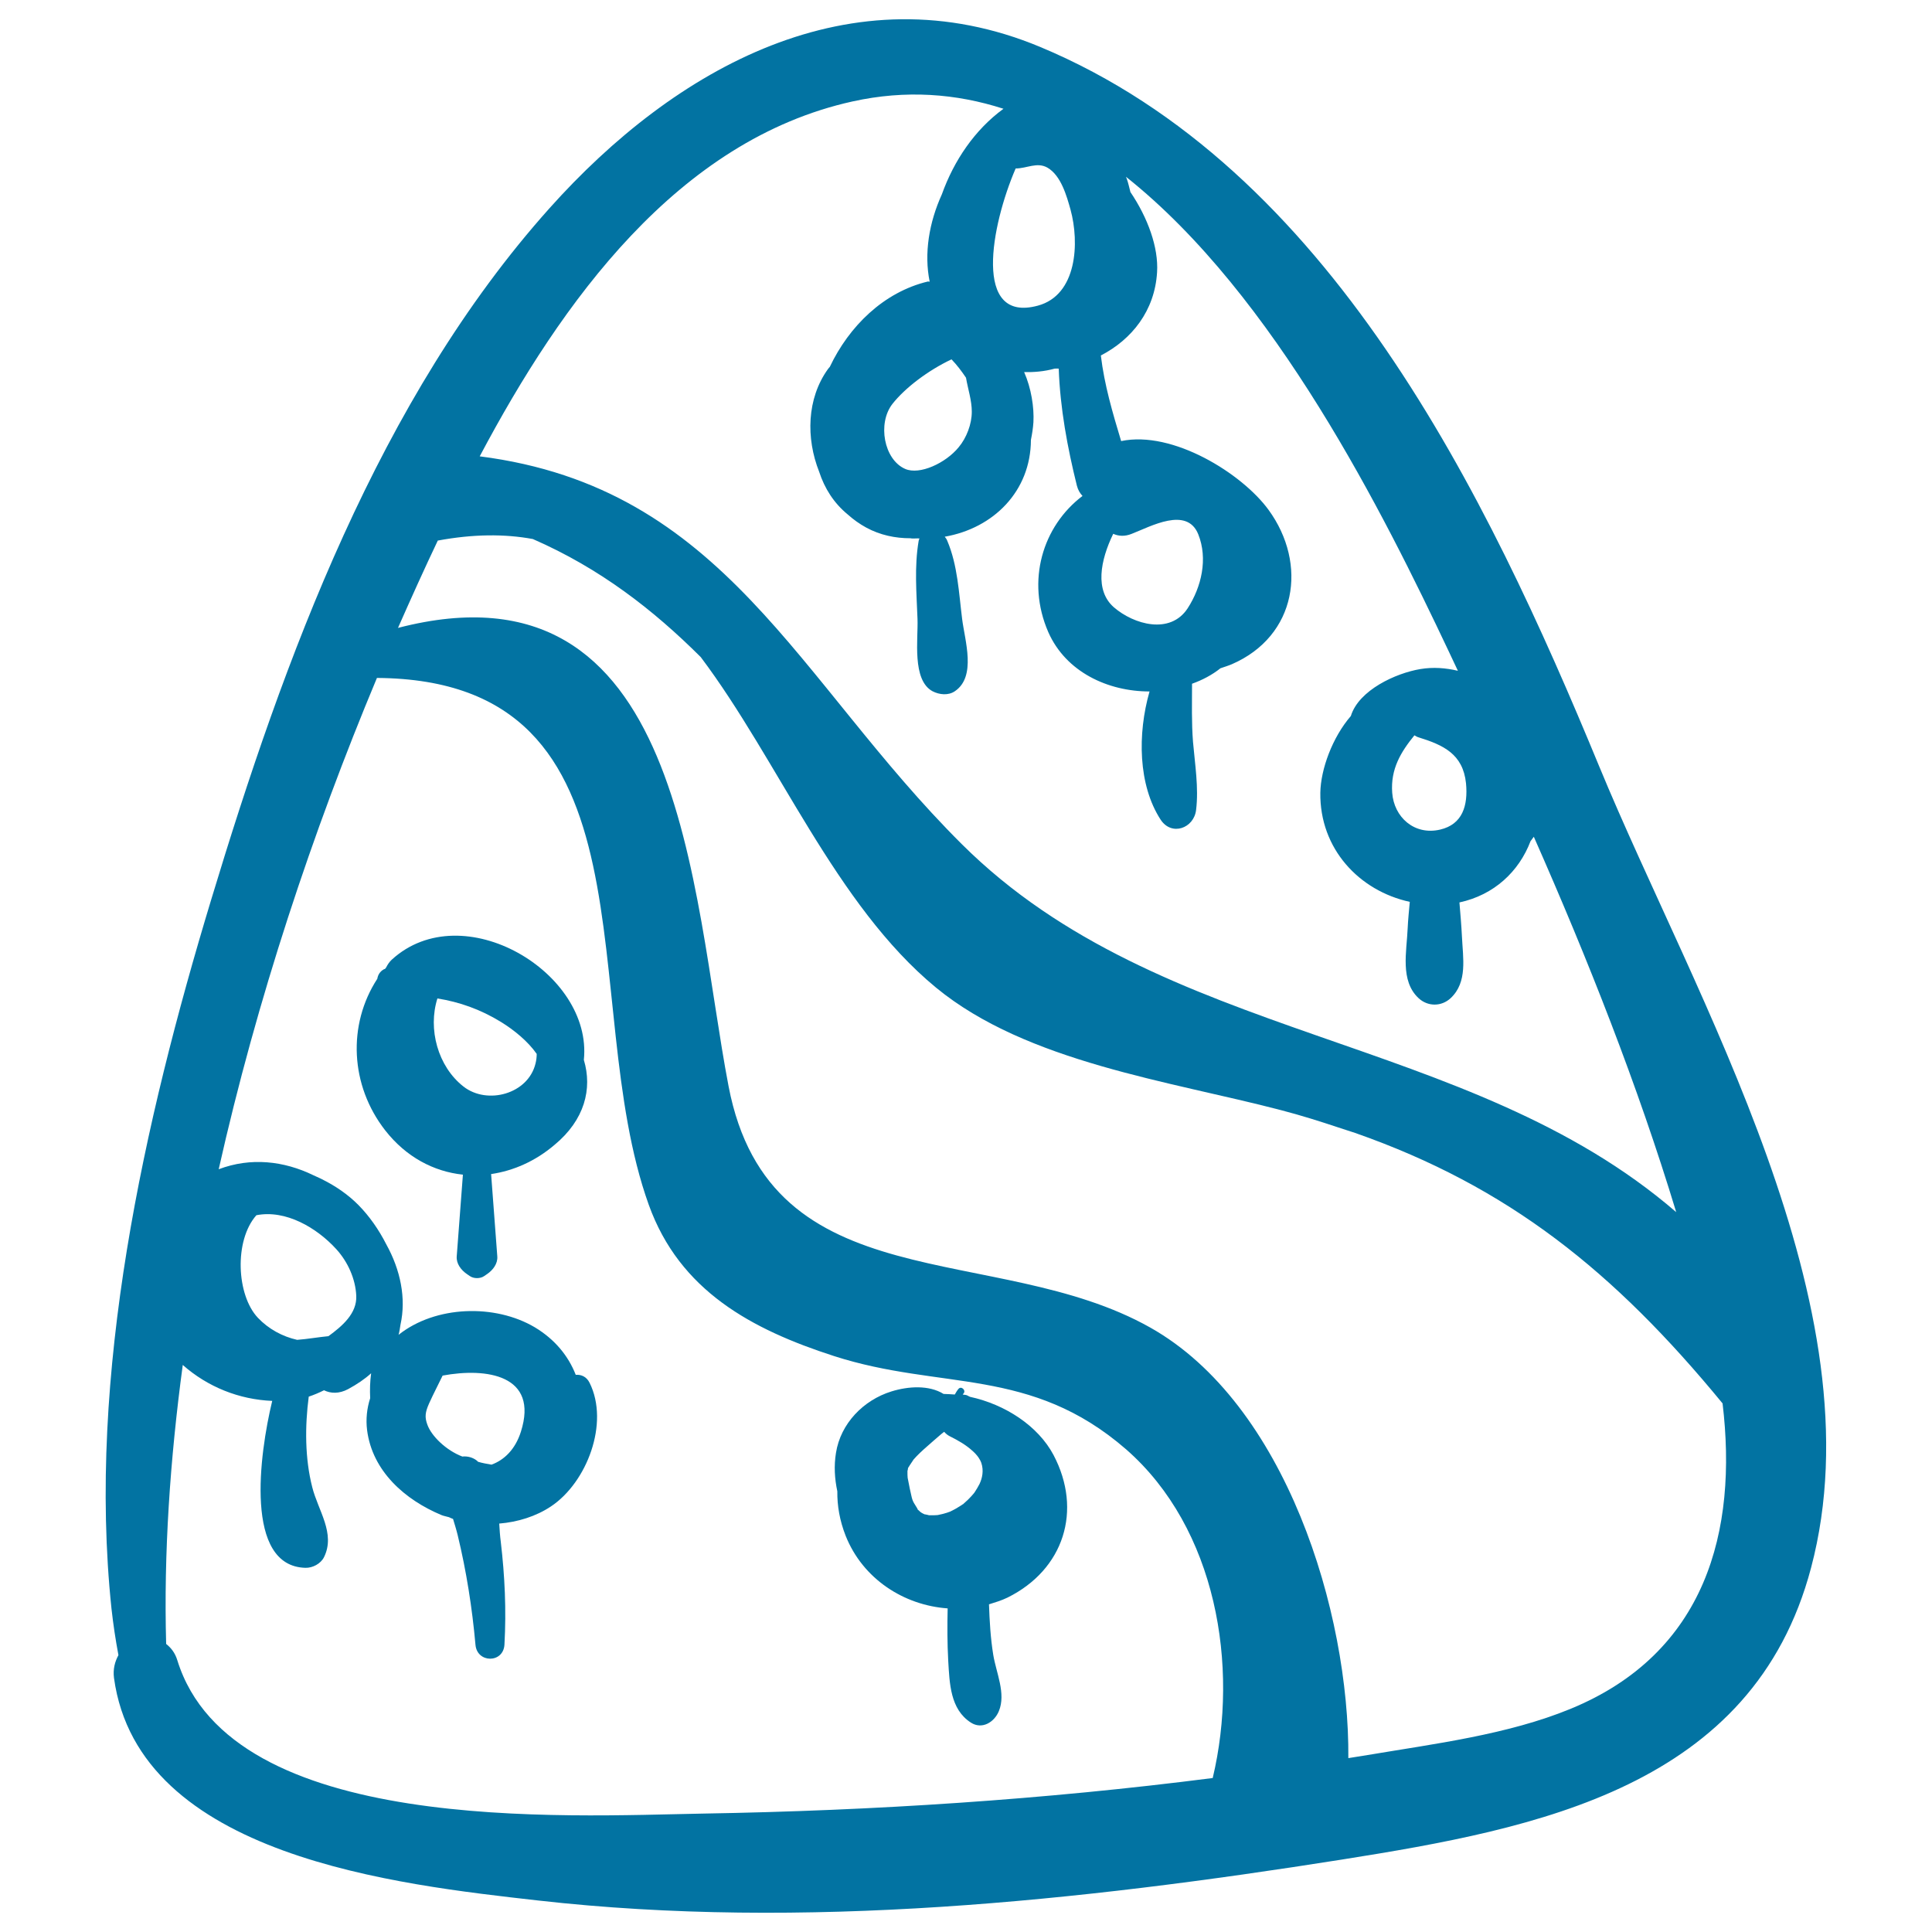 <svg xmlns="http://www.w3.org/2000/svg" viewBox="0 0 1000 1000" style="fill:#0273a2">
<title>Mountain Road And Trees Hand Drawn View SVG icon</title>
<g><path d="M302.2,548.6c4.7-45.2-62.7-85.4-99.4-51.9c-1.3,1.2-2.2,2.6-2.9,4c-0.2,0.3-0.4,0.5-0.6,0.8c-0.2,0.1-0.4,0.1-0.6,0.2c-2,1.1-3.1,2.9-3.4,4.9c-15.5,23.8-14.1,55.2,4.1,78.5c10.8,13.8,25.1,21.3,40.2,22.9c-1.1,14.1-2.1,28.2-3.2,42.3c-0.3,3.8,2.3,7.1,5.2,9.1c0.5,0.4,1.1,0.7,1.6,1.1c2,1.4,5.4,1.4,7.4,0c0.5-0.4,1.1-0.7,1.6-1.1c2.9-2,5.5-5.3,5.2-9.1c-1.1-14.2-2.1-28.4-3.2-42.6c11.5-1.7,22.8-6.6,32.8-15.1C302.6,579.7,306.7,563.6,302.2,548.6z M239.9,562.4c-13.3-10.4-18.5-29.8-13.5-45.6c11.3,1.8,22.2,5.6,32.8,12.1c6.7,4.1,14,10,18.6,16.6c0,1.6-0.2,3.3-0.6,4.9C273.4,566.3,252.2,572,239.9,562.4z"/><path d="M827.8,396.8c-58.5-141.7-139.7-310-289.4-372.5c-97.6-40.7-189.1,10.9-254,83.5C196,206.6,147,341,109.3,465.7C74.5,580.6,45,711.7,57.7,832.6c0.9,8.1,2.1,16.1,3.6,24.1c-1.8,3.3-2.9,7.2-2.3,11.8c12.7,92.7,147.4,107,219.6,115.2c137.3,15.5,280.1,0.3,416-21.2c101.5-16.1,212.8-37.5,242.8-151C973.2,676.6,877.3,516.8,827.8,396.8z M745.4,429.4c-13.3,3.1-23.9-6.4-24.8-19.1c-0.9-12.3,4.5-21.1,11.5-29.7c0.7,0.3,1.2,0.8,2,1c12.9,4,23.1,8.6,24.7,23.8C759.9,417,757,426.7,745.4,429.4z M542.2,86.8c7,4.1,9.9,14.6,11.9,21.7c4.7,17.2,3.4,44.2-16.9,49.7c-33.9,9.2-24.2-41.6-11.5-71C531.5,87.2,536.8,83.7,542.2,86.8z M441.3,52.5c27.6-6.1,53.6-4.1,78.1,3.8c-14.8,10.8-25.6,26.7-31.9,44.3c-6.6,14.5-9.3,30.6-6.3,45.2c-0.3,0-0.6-0.1-0.9-0.1c-23,5.5-40.9,23.3-50.8,44.2c-0.3,0.4-0.7,0.7-1,1.2c-10.9,15.2-11.4,35.7-4.5,53.1c2.8,8.6,7.6,16.2,14.8,22.1c2.9,2.6,6.1,4.9,9.6,6.8c7.2,3.9,15,5.5,22.8,5.5c0.2,0,0.4,0.1,0.7,0.1c1.4,0.1,2.6-0.1,4,0c-0.1,0.4-0.3,0.7-0.4,1.2c-2.3,13.5-1.1,26.9-0.6,40.5c0.4,10.2-3,31.6,7.8,37.4c3.5,1.8,8.1,2.3,11.5,0c11.3-7.6,5.2-26.2,3.8-37.4c-1.7-13.5-2.3-27.8-7.7-40.5c-0.3-0.8-0.8-1.5-1.3-2.1c25.2-4.4,44.5-23.5,44.6-50.1c0.6-3,1.1-6.1,1.3-9.2c0.4-7.6-1.1-17.5-4.8-25.9c5.1,0.1,10.3-0.3,15.8-1.8c0.7-0.1,1.4,0,2.1,0c0.7,20.4,4.5,40.9,9.4,60.6c0.6,2.3,1.6,3.9,2.9,5.3c-20.6,15.6-29.3,43.9-17.7,70.5c9.1,20.6,30.8,30.7,52.4,30.7c-6.3,22-5.9,48.4,5.7,66.3c5.7,8.8,17.3,4.5,18.4-5c1.4-11.5-0.6-23.6-1.6-35.2c-0.8-10-0.5-20.1-0.5-30.1c5.3-1.9,10.3-4.5,14.7-8c2-0.7,4-1.3,5.9-2.1c33.6-14.6,39.4-51.9,19-79.9c-13.7-18.8-49.6-41.2-76.3-35.6c-4.4-14.6-8.7-29.1-10.5-44.3c16-8.3,27.9-23.1,29.1-43.1c0.8-12.8-4.8-28.2-13.8-41.5c-0.6-2.3-1.1-4.7-1.9-6.9c-0.1-0.3-0.3-0.7-0.4-1c77.2,61.3,133.5,174.7,167,245.5c1.6,3.4,3.2,6.8,4.8,10.2c-6.3-1.5-12.8-2-19.4-0.9c-12.7,2.1-31.9,10.9-36,24.3c-9.6,11.1-15.6,27.6-15.8,39.7c-0.4,29,20.1,50.8,46.3,56.5c-0.4,4.6-0.9,9.2-1.1,13.8c-0.5,11.9-4,27,5.6,36c4.8,4.5,11.9,4.5,16.7,0c8.8-8.3,6.3-20.8,5.8-31.8c-0.3-5.9-0.8-11.8-1.3-17.7c18-3.9,30.8-16,36.8-31.7c0.5-0.8,1.2-1.5,1.7-2.3c28,63.4,53.8,128.7,73.7,194.3C759.6,534.1,601.4,540,497.8,436.9c-85.4-85-122.5-184.5-249.5-200.7C290.6,156.4,350.7,72.5,441.3,52.5z M503,213.1c0,6.4-2.7,13.5-6.8,18.4c-6.7,8.2-20.2,14.5-27.7,11.2c-11-4.8-14.4-23.6-6.6-33.6c6.5-8.3,18.5-17.4,30.6-23.1c2.8,2.9,5.2,6.1,7.5,9.5C501,201.4,503,207.2,503,213.1z M576.2,276.3c2.7,1.2,5.9,1.5,9.6,0c9.8-3.8,28.5-14.3,34.4,0.2c5.1,12.7,1.7,27.3-5.5,38.4c-9,13.7-27.8,8.4-38.2-0.6C566.6,305.6,569.5,290.1,576.2,276.3z M627.7,920.3c-87.4,11.2-175.4,16.9-263.4,18.4c-72.1,1.3-244.4,11.2-272.5-79.3c-1.2-4-3.4-6.6-5.8-8.5c-1.3-46.9,2-95.4,8.6-144.4c12.9,11.4,29.2,17.9,46.3,18.6c-6.7,27.7-14.5,85.6,17.2,86.4c3.7,0.1,7.9-2.1,9.6-5.5c6.1-12.3-3.1-24.2-6.1-36.3c-3.8-14.9-3.8-31.5-1.8-46.8c2.7-0.9,5.3-2,7.9-3.3c3.5,1.7,7.8,1.9,12.5-0.6c4.6-2.5,8.6-5.2,11.9-8.2c-0.6,4.3-0.7,8.6-0.5,12.9c-1.7,5.3-2.3,10.9-1.6,16.5c2.7,21.3,19.6,36.1,38.5,44c1.2,0.5,2.6,0.7,3.9,1.1c0.7,0.3,1.4,0.7,2.1,0.9c0.8,2.7,1.7,5.5,2.4,8.4c4.5,18.6,7.5,37.7,9.2,56.7c0.8,9.6,14.4,9.7,15,0c1-18,0.2-35.4-1.9-53.3c-0.4-2.9-0.6-6.1-0.8-9.4c9.6-0.8,19-3.7,26.8-8.9c18.6-12.4,30.3-43.1,20-63.9c-1.6-3.3-4.4-4.4-7.2-4.2c-3.8-9.7-10.7-18.3-21.2-24.6c-20.6-12.2-51.4-11.3-70.5,3.9c0.5-1.8,0.7-3.5,1-5.3c3-13.6,0-28.3-7.4-41.6c-3.8-7.5-8.7-14.5-14.3-20.2c-5.2-5.3-11.8-9.9-18.9-13.4c-0.3-0.2-0.6-0.3-1-0.5c-1.2-0.5-2.3-1.1-3.5-1.6c-15.2-7.4-32.4-9.4-49-3.1c19.7-87.8,48.6-174.7,81.9-254.3c148.7,1,102.7,167,140.7,272.7c16,44.5,53.2,64.5,95.9,78.3c55.6,17.9,101.6,5.2,151.2,48.3C629.6,791.1,641.5,862.3,627.7,920.3z M132.7,629c15.2-3,31.3,6.5,41.4,17.6c5.9,6.5,9.9,15.3,10.3,24.1c0.4,9.2-7.3,15.7-14.4,20.9c-5.3,0.5-10.8,1.5-16.2,1.9c-7.6-1.7-14.8-5.6-20.3-11.4C122.4,670.4,121.1,642.1,132.7,629z M269.6,741.1c-2.9,9.1-8.6,14.6-15.2,17c-2.3-0.4-4.7-0.8-7-1.5c-0.2-0.2-0.3-0.4-0.6-0.6c-2-1.6-4.8-2.4-7.5-2.1c-8.4-3.2-16-10.6-18.1-16.5c-1.4-3.8-1.2-6.3,0.9-11c2.2-4.9,4.7-9.6,7-14.4C251.7,707.8,279,711.6,269.6,741.1z M812.9,884.5c-32.6,13.4-70.6,18.1-105,23.9c-3.3,0.6-6.7,1-10,1.6c0.6-75.7-32.5-183.5-102.6-222.9c-80.1-45.1-196.7-12.6-218.2-124.9C357.8,461.5,354.4,286.5,206,325c6.8-15.4,13.6-30.5,20.6-45.2c18.3-3.4,34.6-3.5,49.2-0.8c34.8,15.2,62.3,36.6,86.9,61.1c40.3,53.5,69.7,128.2,121.8,171.1c47,38.7,121.3,48.4,178.5,63.4c10.4,2.7,20.2,5.8,29.8,9c2.9,0.9,5.7,1.9,8.6,2.8c79.3,27.8,134,71.6,190.2,140C899.5,792.5,883,855.7,812.9,884.5z"/><path d="M545.3,753.1c-8-15.1-25.1-26.2-43.2-30.1c-0.5-0.2-1-0.5-1.6-0.8c-0.8-0.3-1.4-0.2-2.2-0.4c0.1-0.1,0.2-0.3,0.3-0.4c1.7-1.6-1-4.3-2.5-2.5c-0.8,0.9-1.3,1.9-1.9,2.9c-1.9-0.2-3.9-0.2-5.8-0.3c-7.6-4.7-18.3-4-27-1.3c-14.5,4.5-26.3,16.6-28.7,31.8c-1.1,6.7-0.7,13.4,0.7,19.9c-0.1,7.4,1.2,15.1,4.3,23c8.9,22.4,30.2,36,52.8,37.6c-0.2,9-0.2,18,0.3,27.1c0.7,11.7,1,25.1,11.7,32c5.9,3.8,12.2-0.3,14.5-5.9c3.8-9.1-1.4-19.9-2.9-29.2c-1.4-8.6-1.9-17.4-2.2-26.1c3.2-1,6.5-2,9.6-3.5C550.7,812.4,560.4,781.8,545.3,753.1z M504.4,772.5c-0.2,0.2-0.1,0.2-0.3,0.4c-0.4,0.5-0.9,1-1.3,1.5c-1.2,1.3-2.4,2.5-3.7,3.6c-0.4,0.3-0.5,0.5-0.5,0.5c-0.1,0-0.3,0.1-1.6,1c-1.5,1-3,1.8-4.6,2.6c-0.4,0.2-0.4,0.2-0.6,0.3c-0.6,0.2-1.1,0.4-1.7,0.6c-1.6,0.5-3.2,0.9-4.8,1.2c-1.1,0.1-2.3,0.1-3.4,0.1c-0.7,0-0.8,0-1.1,0c0,0-0.1-0.1-0.7-0.2c-0.9-0.2-1.3-0.3-1.6-0.3c-0.1-0.1-0.1-0.1-0.4-0.2c-0.6-0.3-1.2-0.6-1.7-1c-0.1-0.1-0.1-0.1-0.2-0.2c-3.1-2.9-0.2,0.2-1.7-2.1c-2.7-4.2-2.2-3.8-3.6-9.8c-0.1-0.6-1-5.1-1.1-5.6c-0.1-1-0.1-1.9-0.1-2.9c0-0.3,0-0.5,0-0.7c0.1-0.2,0.1-0.3,0.2-0.7c0.1-0.6,0.1-0.7,0.1-0.8c0.2-0.3,0.4-0.5,0.9-1.4c0.3-0.5,1.5-2.2,2-3c2.1-2.4,4.5-4.6,6.8-6.6c2.3-2,4.6-4.1,7-6.1c0.3-0.3,1.1-0.9,2-1.6c0.8,0.9,1.7,1.7,2.9,2.3c4.2,2.1,8.3,4.4,11.8,7.6c2.8,2.5,4,4.7,4.5,6.1c1.4,4.1,0.5,8-0.9,11C506.2,769.7,505.3,771.1,504.4,772.5z"/></g>
</svg>
